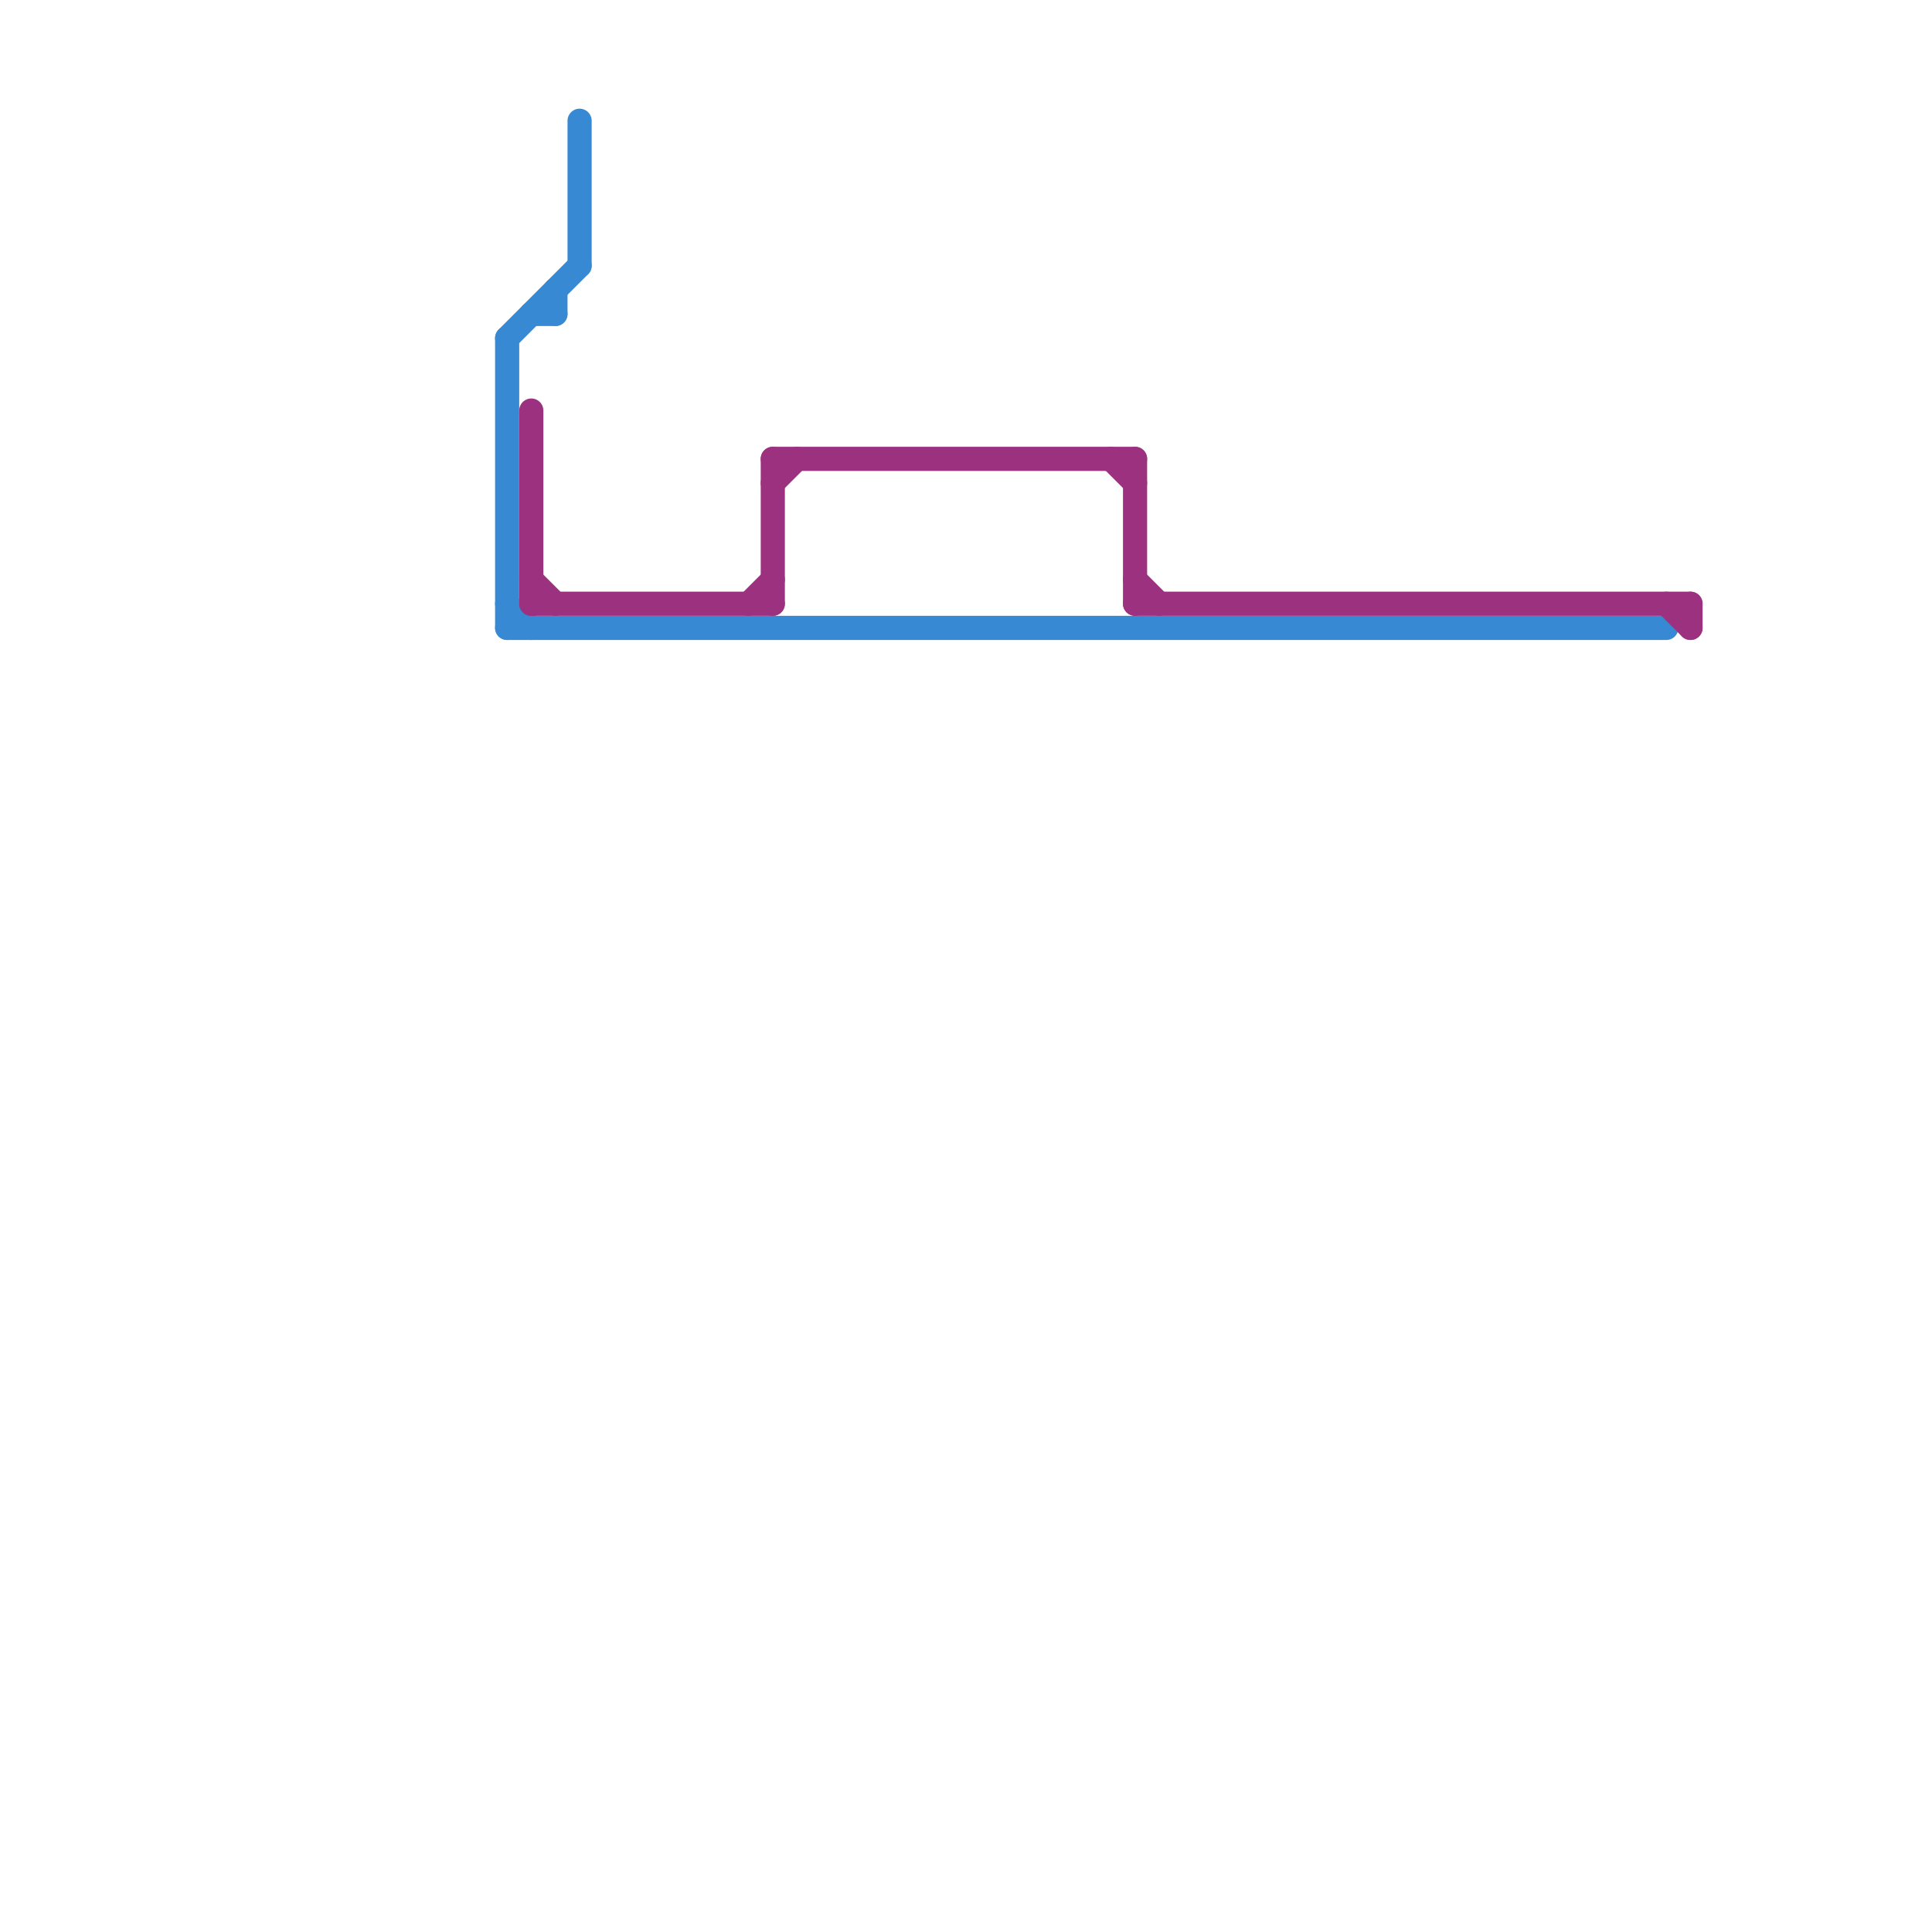
<svg version="1.1" xmlns="http://www.w3.org/2000/svg" viewBox="0 0 80 80">
<style>text { font: 1px Helvetica; font-weight: 600; white-space: pre; dominant-baseline: central; } line { stroke-width: 1; fill: none; stroke-linecap: round; stroke-linejoin: round; } .c0 { stroke: #3889d4 } .c1 { stroke: #9b317f }</style><defs><g id="wm-xf"><circle r="1.2" fill="#000"/><circle r="0.9" fill="#fff"/><circle r="0.6" fill="#000"/><circle r="0.3" fill="#fff"/></g><g id="wm"><circle r="0.6" fill="#000"/><circle r="0.3" fill="#fff"/></g></defs><line class="c0" x1="22" y1="13" x2="23" y2="13"/><line class="c0" x1="21" y1="25" x2="22" y2="26"/><line class="c0" x1="21" y1="26" x2="69" y2="26"/><line class="c0" x1="23" y1="12" x2="23" y2="13"/><line class="c0" x1="21" y1="14" x2="24" y2="11"/><line class="c0" x1="24" y1="5" x2="24" y2="11"/><line class="c0" x1="21" y1="14" x2="21" y2="26"/><line class="c1" x1="70" y1="25" x2="70" y2="26"/><line class="c1" x1="22" y1="24" x2="23" y2="25"/><line class="c1" x1="32" y1="19" x2="32" y2="25"/><line class="c1" x1="46" y1="19" x2="47" y2="20"/><line class="c1" x1="69" y1="25" x2="70" y2="26"/><line class="c1" x1="47" y1="24" x2="48" y2="25"/><line class="c1" x1="22" y1="25" x2="32" y2="25"/><line class="c1" x1="22" y1="17" x2="22" y2="25"/><line class="c1" x1="47" y1="25" x2="70" y2="25"/><line class="c1" x1="32" y1="20" x2="33" y2="19"/><line class="c1" x1="47" y1="19" x2="47" y2="25"/><line class="c1" x1="31" y1="25" x2="32" y2="24"/><line class="c1" x1="32" y1="19" x2="47" y2="19"/>
</svg>
